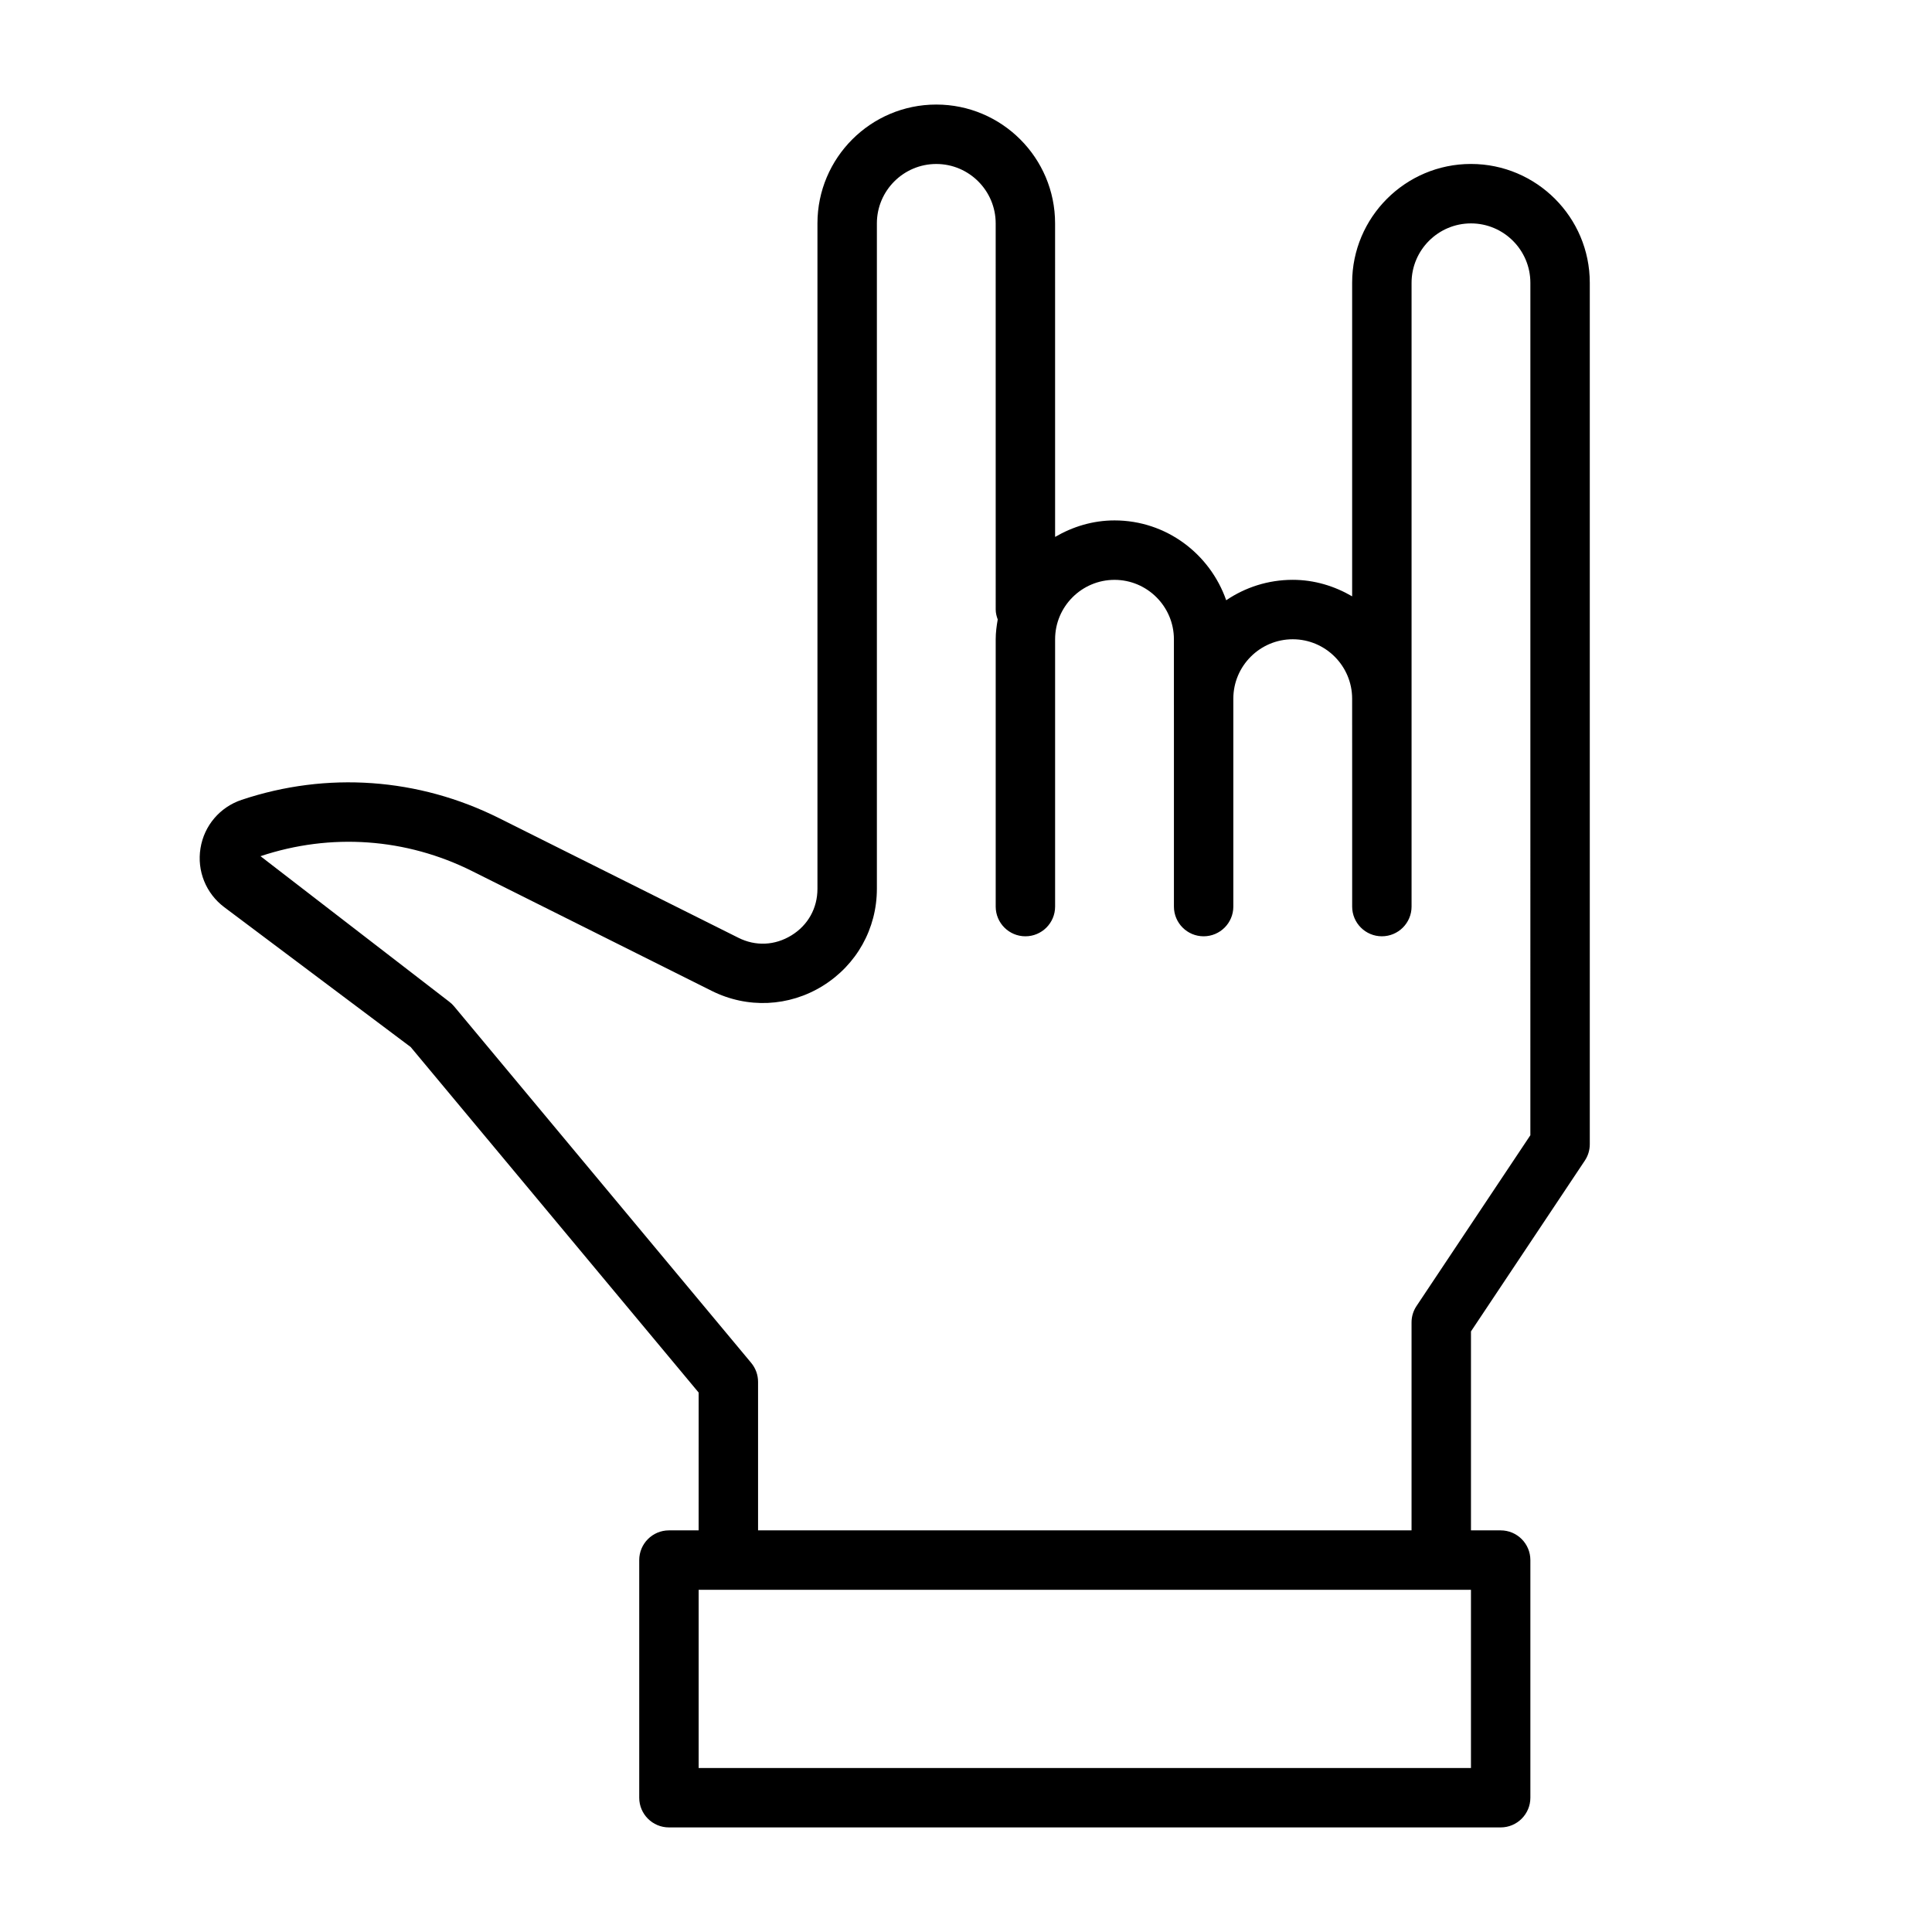 <?xml version="1.0" encoding="UTF-8"?>
<!-- Uploaded to: ICON Repo, www.svgrepo.com, Generator: ICON Repo Mixer Tools -->
<svg fill="#000000" width="800px" height="800px" version="1.1" viewBox="144 144 512 512" xmlns="http://www.w3.org/2000/svg">
 <path d="m533.82 187.45c-17.367 0-31.488 14.121-31.488 31.488v83.098c-4.644-2.707-9.98-4.375-15.742-4.375-6.535 0-12.594 2-17.633 5.414-4.301-12.281-15.875-21.16-29.602-21.16-5.762 0-11.098 1.668-15.742 4.375l-0.004-83.094c0-17.367-14.121-31.488-31.488-31.488s-31.488 14.121-31.488 31.488v176.35c0 5.133-2.504 9.637-6.879 12.328-4.394 2.707-9.523 2.945-14.105 0.629l-63.402-31.691c-21.348-10.676-45.594-12.406-68.203-4.848-5.762 1.922-9.949 6.832-10.91 12.832-0.977 6 1.449 11.98 6.297 15.617l49.406 37.062 76.312 91.566-0.004 36.523h-7.871c-4.344 0-7.871 3.527-7.871 7.871v62.977c0 4.344 3.527 7.871 7.871 7.871h220.42c4.344 0 7.871-3.527 7.871-7.871v-62.977c0-4.344-3.527-7.871-7.871-7.871h-7.871v-52.727l30.164-45.25c0.867-1.289 1.324-2.801 1.324-4.359v-228.29c0-17.363-14.125-31.488-31.488-31.488zm0 425.09h-204.67v-47.23h204.67zm15.742-167.69-30.164 45.25c-0.867 1.293-1.324 2.801-1.324 4.359v55.105h-173.18v-39.359c0-1.844-0.645-3.621-1.828-5.039l-78.719-94.465c-0.395-0.473-0.836-0.895-1.324-1.258l-49.988-38.543c18.625-6.219 38.605-4.816 56.176 4l63.402 31.691c9.445 4.723 20.453 4.234 29.426-1.324 8.973-5.559 14.344-15.16 14.344-25.727v-176.34c0-8.676 7.07-15.742 15.742-15.742 8.676 0 15.742 7.07 15.742 15.742l0.004 102.34c0 0.93 0.234 1.793 0.535 2.629-0.301 1.715-0.535 3.449-0.535 5.242v70.848c0 4.344 3.527 7.871 7.871 7.871s7.871-3.527 7.871-7.871v-70.848c0-8.676 7.07-15.742 15.742-15.742 8.676 0 15.742 7.07 15.742 15.742v15.742l0.004 7.875v47.23c0 4.344 3.527 7.871 7.871 7.871s7.871-3.527 7.871-7.871v-55.102c0-8.676 7.07-15.742 15.742-15.742 8.676 0 15.742 7.07 15.742 15.742l0.008 23.613v31.488c0 4.344 3.527 7.871 7.871 7.871s7.871-3.527 7.871-7.871v-165.31c0-8.676 7.07-15.742 15.742-15.742 8.676 0 15.742 7.07 15.742 15.742v150.51z"/>
</svg>